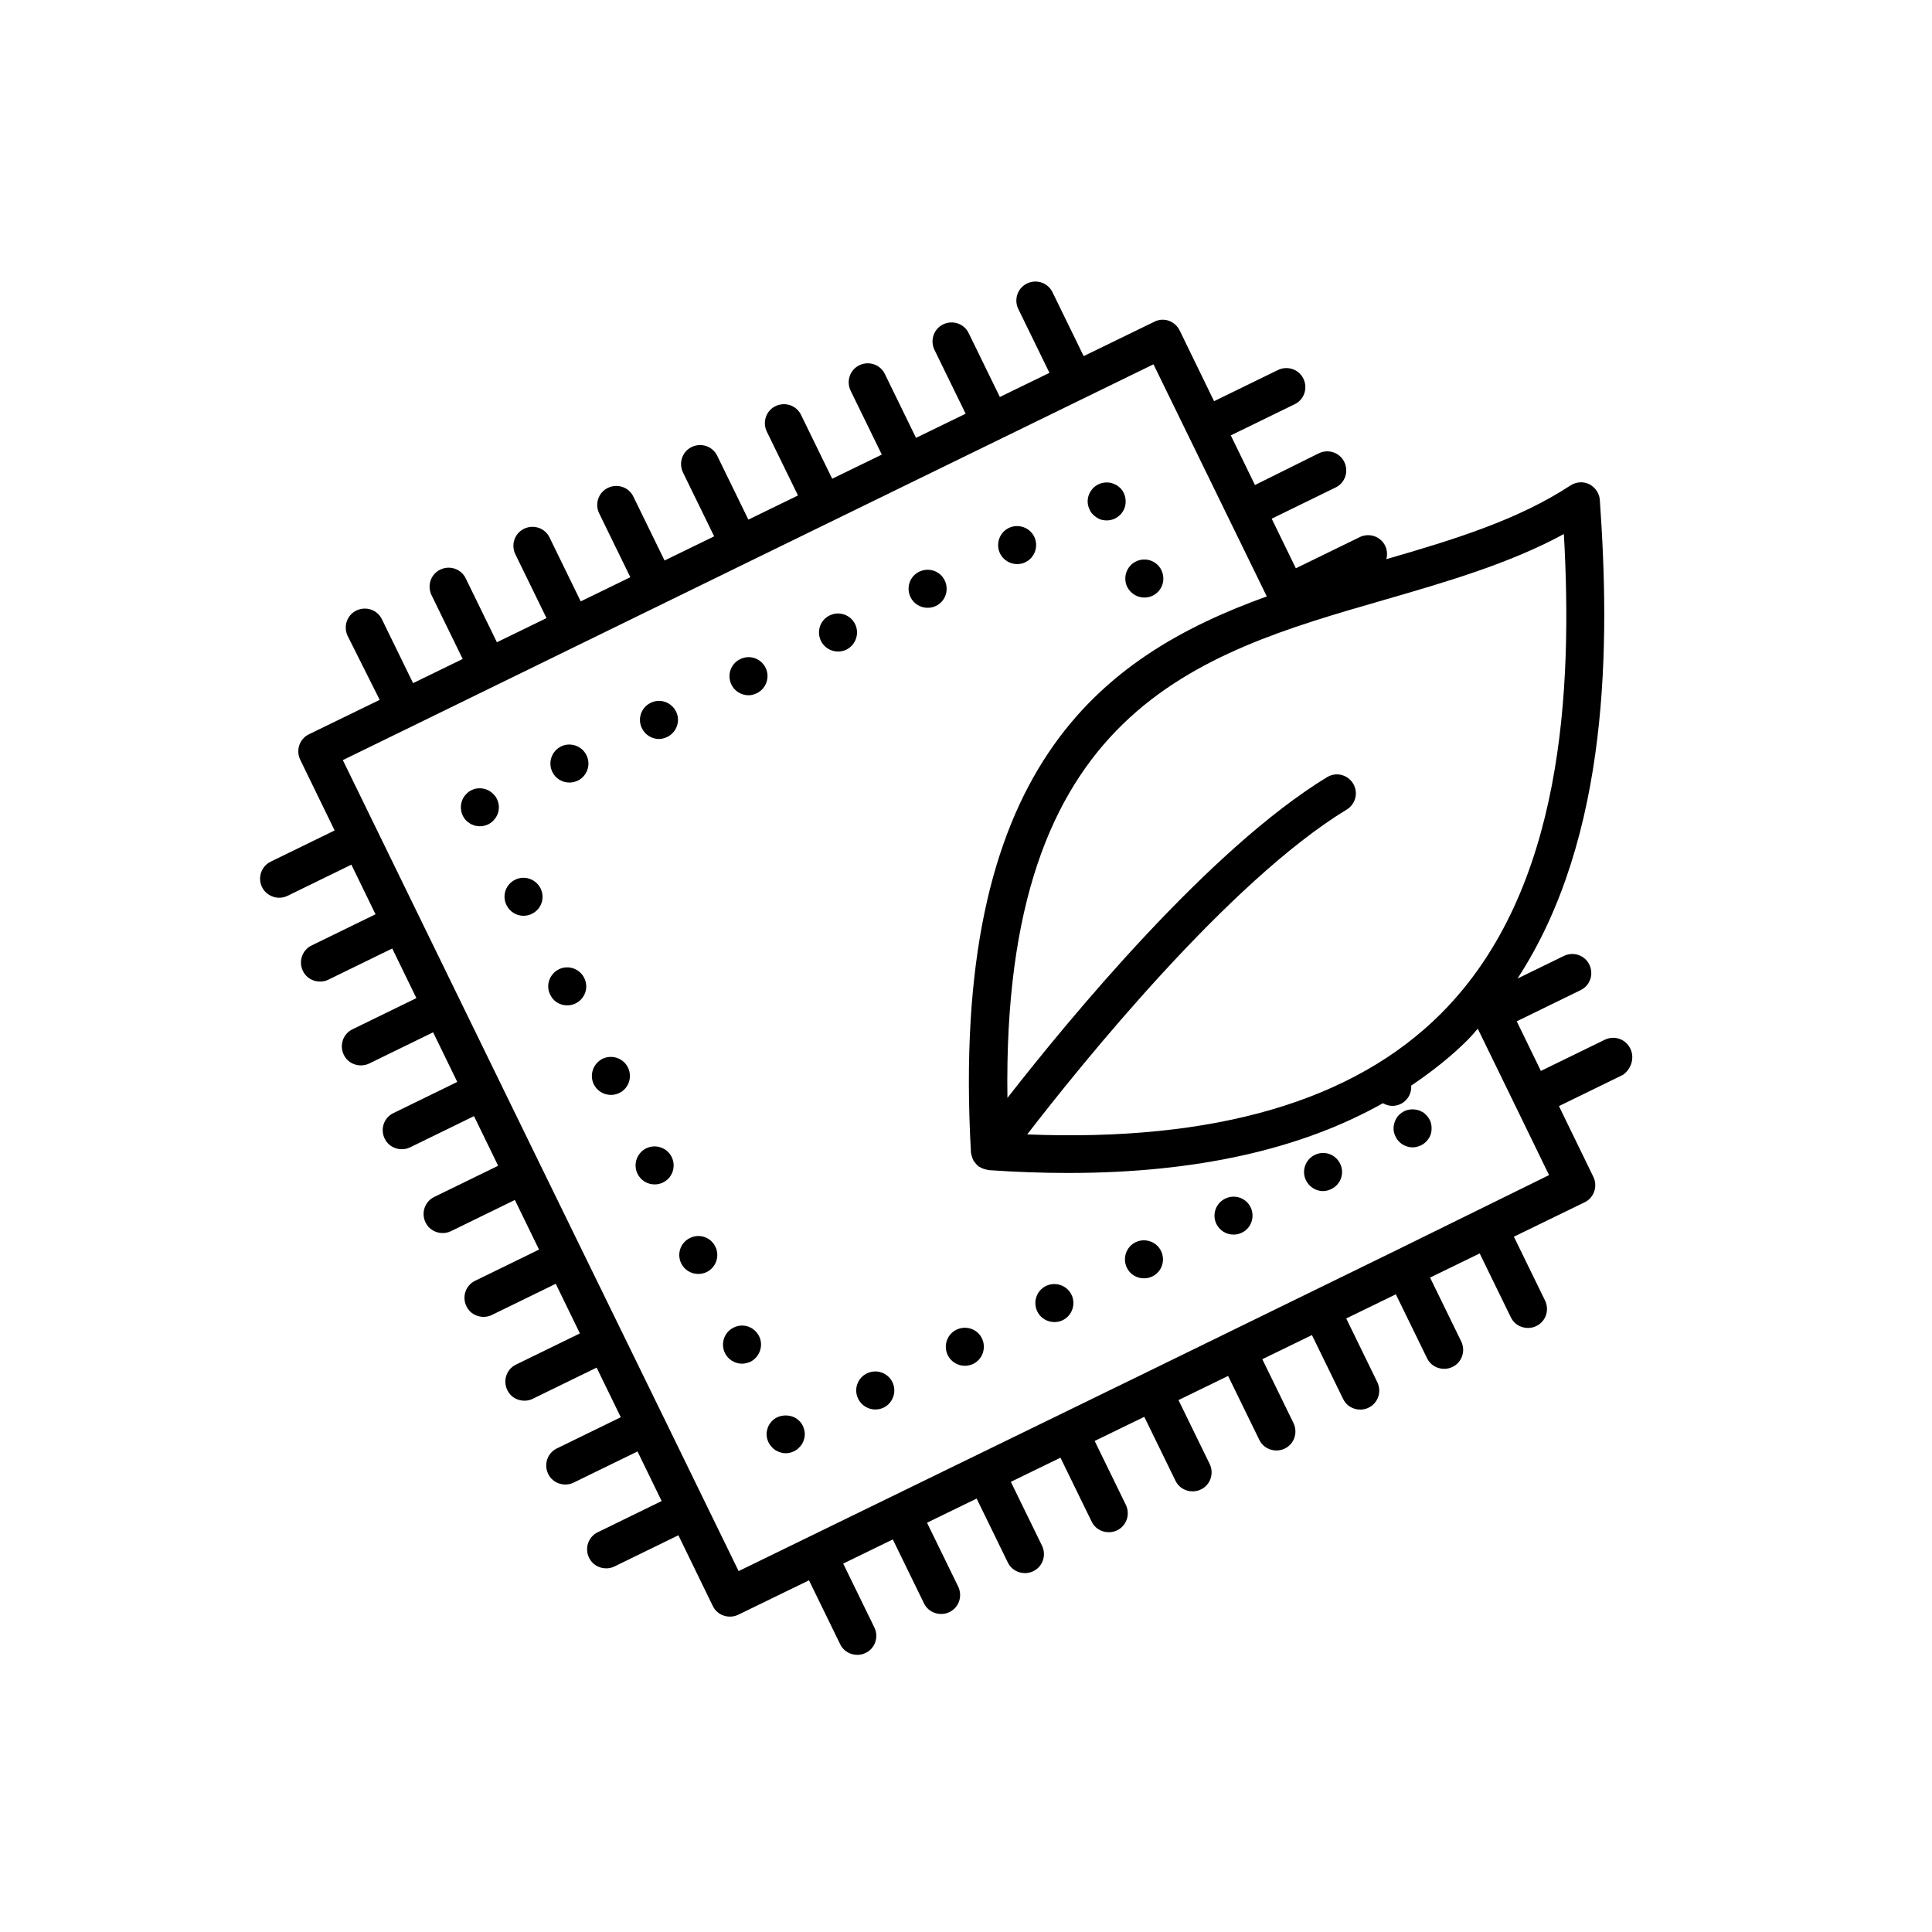 <?xml version="1.0" encoding="UTF-8"?>
<!-- Uploaded to: ICON Repo, www.svgrepo.com, Generator: ICON Repo Mixer Tools -->
<svg fill="#000000" width="800px" height="800px" version="1.1" viewBox="144 144 512 512" xmlns="http://www.w3.org/2000/svg">
 <g>
  <path d="m521.92 439.45c-0.25-0.25-0.504-0.453-0.754-0.656-0.301-0.152-0.605-0.301-0.906-0.453-0.301-0.102-0.605-0.203-0.906-0.25-1.008-0.203-2.016-0.102-2.922 0.25-0.605 0.25-1.16 0.656-1.664 1.109-0.453 0.453-0.805 1.008-1.059 1.613-0.25 0.656-0.402 1.258-0.402 1.965 0 1.309 0.555 2.57 1.461 3.527 0.504 0.504 1.059 0.855 1.664 1.109 0.605 0.25 1.258 0.402 1.914 0.402s1.309-0.152 1.914-0.402c0.656-0.25 1.16-0.605 1.664-1.109 0.453-0.453 0.855-1.008 1.109-1.613 0.25-0.605 0.352-1.258 0.352-1.914 0-0.707-0.102-1.309-0.352-1.965-0.309-0.605-0.66-1.16-1.113-1.613z"/>
  <path d="m421.21 484.79c-2.519 1.211-3.527 4.231-2.316 6.75 0.855 1.812 2.672 2.82 4.535 2.82 0.754 0 1.512-0.152 2.215-0.504 2.469-1.211 3.527-4.231 2.316-6.75-1.207-2.469-4.231-3.523-6.75-2.316z"/>
  <path d="m397.48 496.38c-2.519 1.211-3.527 4.231-2.316 6.75 0.855 1.762 2.672 2.82 4.535 2.82 0.754 0 1.461-0.152 2.215-0.504 2.469-1.211 3.527-4.231 2.316-6.75-1.211-2.519-4.231-3.527-6.75-2.316z"/>
  <path d="m373.75 507.96c-2.519 1.211-3.578 4.231-2.316 6.75 0.855 1.762 2.672 2.82 4.535 2.82 0.754 0 1.461-0.152 2.215-0.504 2.469-1.211 3.527-4.231 2.316-6.75-1.258-2.519-4.231-3.527-6.75-2.316z"/>
  <path d="m444.94 473.2c-2.469 1.211-3.527 4.231-2.316 6.75 0.855 1.812 2.672 2.82 4.535 2.82 0.754 0 1.512-0.152 2.215-0.504 2.519-1.211 3.527-4.231 2.316-6.75-1.207-2.469-4.231-3.527-6.75-2.316z"/>
  <path d="m492.4 450.08c-2.469 1.211-3.527 4.231-2.316 6.699 0.906 1.812 2.672 2.871 4.535 2.871 0.754 0 1.512-0.203 2.215-0.555 2.519-1.211 3.527-4.231 2.316-6.699-1.211-2.519-4.231-3.578-6.75-2.316z"/>
  <path d="m468.67 461.66c-2.469 1.211-3.527 4.18-2.316 6.699 0.906 1.812 2.672 2.82 4.535 2.82 0.754 0 1.512-0.152 2.215-0.504 2.519-1.211 3.527-4.231 2.316-6.75-1.207-2.465-4.231-3.523-6.75-2.266z"/>
  <path d="m355.77 520.51c-1.812-1.863-5.289-1.863-7.106 0-0.453 0.453-0.855 1.008-1.109 1.613-0.25 0.656-0.402 1.309-0.402 1.965s0.152 1.309 0.402 1.914 0.656 1.16 1.109 1.613c0.453 0.504 1.008 0.855 1.664 1.109 0.605 0.25 1.258 0.402 1.914 0.402s1.309-0.152 1.914-0.402c0.605-0.25 1.16-0.605 1.613-1.109 0.504-0.453 0.855-1.008 1.109-1.613 0.25-0.605 0.402-1.258 0.402-1.914s-0.152-1.309-0.402-1.965c-0.254-0.605-0.605-1.156-1.109-1.613z"/>
  <path d="m315.26 448.31c-2.519 1.258-3.527 4.281-2.316 6.75 0.906 1.812 2.672 2.82 4.535 2.82 0.754 0 1.512-0.152 2.215-0.504 2.519-1.211 3.527-4.231 2.316-6.75-1.207-2.465-4.231-3.523-6.75-2.316z"/>
  <path d="m303.67 424.59c-2.469 1.258-3.527 4.231-2.316 6.75 0.906 1.812 2.672 2.82 4.535 2.82 0.754 0 1.512-0.152 2.215-0.504 2.519-1.211 3.527-4.231 2.316-6.75-1.211-2.469-4.234-3.527-6.75-2.316z"/>
  <path d="m280.55 377.12c-2.519 1.211-3.578 4.231-2.316 6.75 0.855 1.762 2.621 2.82 4.484 2.82 0.754 0 1.512-0.152 2.215-0.504 2.519-1.211 3.578-4.231 2.316-6.75-1.211-2.469-4.231-3.523-6.699-2.316z"/>
  <path d="m326.84 472.09c-2.519 1.211-3.527 4.231-2.316 6.699 0.855 1.812 2.672 2.82 4.535 2.82 0.754 0 1.512-0.152 2.215-0.504 2.469-1.211 3.527-4.231 2.316-6.699-1.207-2.519-4.231-3.574-6.75-2.316z"/>
  <path d="m292.13 400.86c-2.519 1.258-3.578 4.281-2.316 6.75 0.855 1.812 2.621 2.82 4.484 2.82 0.754 0 1.512-0.152 2.215-0.504 2.519-1.211 3.578-4.231 2.316-6.75-1.207-2.469-4.231-3.527-6.699-2.316z"/>
  <path d="m338.43 495.82c-2.519 1.211-3.527 4.231-2.316 6.75 0.855 1.762 2.672 2.82 4.535 2.82 0.754 0 1.461-0.203 2.215-0.504 2.469-1.258 3.527-4.281 2.316-6.75-1.258-2.519-4.231-3.578-6.75-2.316z"/>
  <path d="m274.7 354.4c-1.16-1.211-2.871-1.715-4.535-1.41-0.301 0.051-0.656 0.152-0.957 0.301-0.301 0.102-0.555 0.25-0.855 0.453-0.25 0.203-0.555 0.402-0.754 0.656-0.957 0.906-1.461 2.215-1.461 3.527 0 1.359 0.504 2.621 1.461 3.578 0.203 0.203 0.504 0.453 0.754 0.605 0.301 0.203 0.555 0.352 0.855 0.453 0.301 0.152 0.656 0.25 0.957 0.301 0.352 0.051 0.656 0.102 1.008 0.102 1.309 0 2.621-0.504 3.527-1.461 0.957-0.957 1.512-2.215 1.512-3.578 0-0.656-0.152-1.309-0.402-1.914s-0.605-1.16-1.109-1.613z"/>
  <path d="m316.42 330.27c-2.519 1.211-3.527 4.231-2.316 6.699 0.855 1.812 2.672 2.871 4.535 2.871 0.754 0 1.461-0.203 2.215-0.555 2.469-1.211 3.527-4.231 2.316-6.699-1.262-2.516-4.231-3.574-6.75-2.316z"/>
  <path d="m394.36 297.82c-1.211-2.519-4.231-3.527-6.75-2.316-2.519 1.211-3.527 4.231-2.316 6.75 0.855 1.762 2.672 2.82 4.535 2.82 0.754 0 1.512-0.152 2.215-0.504 2.519-1.207 3.527-4.231 2.316-6.75z"/>
  <path d="m413.55 293.49c0.754 0 1.512-0.152 2.215-0.504 2.469-1.211 3.527-4.231 2.316-6.75-1.211-2.469-4.231-3.527-6.75-2.316-2.469 1.211-3.527 4.231-2.316 6.75 0.859 1.762 2.672 2.82 4.535 2.82z"/>
  <path d="m346.9 321c-1.211-2.519-4.231-3.578-6.75-2.316-2.519 1.211-3.527 4.231-2.316 6.75 0.855 1.762 2.672 2.82 4.535 2.82 0.754 0 1.461-0.203 2.215-0.555 2.465-1.207 3.523-4.231 2.316-6.699z"/>
  <path d="m370.62 309.41c-1.258-2.519-4.231-3.527-6.75-2.316-2.519 1.211-3.527 4.231-2.316 6.75 0.855 1.762 2.672 2.82 4.535 2.82 0.754 0 1.512-0.152 2.215-0.504 2.469-1.258 3.527-4.231 2.316-6.75z"/>
  <path d="m292.69 341.81c-2.519 1.258-3.527 4.281-2.316 6.75 0.855 1.812 2.672 2.82 4.535 2.82 0.707 0 1.461-0.152 2.215-0.504 2.469-1.211 3.527-4.231 2.316-6.699-1.207-2.519-4.281-3.578-6.75-2.367z"/>
  <path d="m433.75 280.45c0.453 0.453 1.008 0.805 1.613 1.109 0.605 0.25 1.258 0.352 1.914 0.352 0.352 0 0.656 0 1.008-0.102 0.301-0.051 0.605-0.152 0.906-0.25 0.301-0.152 0.605-0.301 0.906-0.504 0.25-0.152 0.504-0.402 0.754-0.605 0.453-0.453 0.805-1.008 1.109-1.664 0.25-0.605 0.352-1.258 0.352-1.914 0-1.309-0.504-2.621-1.461-3.578-0.25-0.203-0.504-0.402-0.754-0.605-0.301-0.152-0.605-0.352-0.906-0.453-0.301-0.152-0.605-0.203-0.906-0.301-1.664-0.301-3.375 0.203-4.535 1.359-0.957 0.957-1.512 2.266-1.512 3.578 0 0.656 0.152 1.309 0.402 1.914 0.254 0.656 0.605 1.211 1.109 1.664z"/>
  <path d="m442.72 299.54c0.906 1.762 2.672 2.82 4.535 2.82 0.754 0 1.512-0.152 2.215-0.504 2.519-1.211 3.527-4.231 2.316-6.75-1.211-2.519-4.231-3.527-6.75-2.316-2.469 1.207-3.527 4.231-2.316 6.75z"/>
  <path d="m576.03 421.86c-1.211-2.519-4.231-3.527-6.75-2.316l-16.93 8.262-6.398-13.148 16.93-8.262c2.519-1.211 3.527-4.231 2.316-6.75-1.211-2.519-4.231-3.527-6.75-2.316l-12.293 5.996c24.586-37.684 24.484-89.273 21.816-126.81-0.102-1.762-1.211-3.375-2.769-4.18-1.613-0.805-3.477-0.656-4.988 0.301-13.957 9.168-30.883 14.359-48.82 19.547 0.301-1.109 0.25-2.367-0.301-3.527-1.211-2.519-4.231-3.527-6.75-2.316l-16.93 8.262-6.398-13.148 16.93-8.262c2.519-1.211 3.527-4.231 2.316-6.75-1.211-2.519-4.231-3.527-6.75-2.316l-16.934 8.406-6.398-13.148 16.93-8.262c2.519-1.211 3.527-4.231 2.316-6.75-1.211-2.519-4.231-3.527-6.75-2.316l-16.93 8.262-9.117-18.742c-0.605-1.211-1.613-2.117-2.871-2.57-1.258-0.453-2.672-0.352-3.828 0.25l-18.742 9.117-8.262-16.93c-1.211-2.519-4.231-3.527-6.75-2.316-2.519 1.211-3.527 4.231-2.316 6.75l8.262 16.93-13.148 6.398-8.262-16.93c-1.211-2.519-4.231-3.527-6.75-2.316-2.519 1.211-3.527 4.231-2.316 6.75l8.262 16.93-13.148 6.398-8.262-16.93c-1.211-2.519-4.231-3.527-6.75-2.316-2.519 1.211-3.527 4.231-2.316 6.75l8.262 16.93-13.148 6.398-8.262-16.93c-1.211-2.519-4.231-3.527-6.75-2.316s-3.527 4.231-2.316 6.75l8.262 16.93-13.148 6.398-8.262-16.93c-1.211-2.519-4.231-3.527-6.75-2.316-2.519 1.211-3.527 4.231-2.316 6.75l8.262 16.93-13.148 6.398-8.262-16.93c-1.211-2.519-4.231-3.527-6.75-2.316-2.519 1.211-3.527 4.231-2.316 6.75l8.262 16.93-13.148 6.398-8.262-16.93c-1.211-2.519-4.231-3.527-6.75-2.316-2.519 1.211-3.527 4.231-2.316 6.75l8.262 16.93-13.148 6.398-8.262-16.93c-1.211-2.519-4.231-3.527-6.75-2.316s-3.527 4.231-2.316 6.75l8.262 16.93-13.148 6.398-8.262-16.93c-1.211-2.519-4.231-3.527-6.75-2.316-2.519 1.211-3.527 4.231-2.316 6.75l8.484 16.93-18.742 9.117c-2.519 1.211-3.527 4.231-2.316 6.75l9.117 18.742-16.93 8.262c-2.519 1.211-3.527 4.231-2.316 6.75 0.855 1.762 2.672 2.82 4.535 2.82 0.754 0 1.512-0.152 2.215-0.504l16.93-8.262 6.398 13.148-16.93 8.262c-2.519 1.211-3.527 4.231-2.316 6.75 0.855 1.812 2.672 2.82 4.535 2.82 0.754 0 1.512-0.152 2.215-0.504l16.93-8.262 6.398 13.148-16.93 8.262c-2.519 1.211-3.527 4.231-2.316 6.75 0.855 1.812 2.672 2.82 4.535 2.82 0.754 0 1.512-0.152 2.215-0.504l16.93-8.262 6.398 13.148-16.93 8.262c-2.519 1.211-3.527 4.231-2.316 6.75 0.855 1.812 2.672 2.82 4.535 2.82 0.754 0 1.512-0.152 2.215-0.504l16.93-8.262 6.398 13.148-16.93 8.262c-2.519 1.211-3.527 4.231-2.316 6.75 0.855 1.812 2.672 2.82 4.535 2.82 0.754 0 1.512-0.152 2.215-0.504l16.93-8.262 6.398 13.148-16.93 8.262c-2.519 1.211-3.527 4.231-2.316 6.75 0.855 1.812 2.672 2.82 4.535 2.82 0.754 0 1.512-0.152 2.215-0.504l16.93-8.262 6.398 13.148-16.93 8.262c-2.519 1.211-3.527 4.231-2.316 6.75 0.855 1.812 2.672 2.82 4.535 2.82 0.754 0 1.512-0.152 2.215-0.504l16.93-8.262 6.398 13.148-16.93 8.262c-2.519 1.211-3.527 4.231-2.316 6.75 0.855 1.812 2.672 2.82 4.535 2.82 0.754 0 1.512-0.152 2.215-0.504l16.93-8.262 6.398 13.148-16.93 8.262c-2.519 1.211-3.527 4.231-2.316 6.75 0.855 1.812 2.672 2.82 4.535 2.82 0.754 0 1.512-0.152 2.215-0.504l16.93-8.262 9.117 18.742c0.855 1.812 2.672 2.82 4.535 2.82 0.754 0 1.512-0.152 2.215-0.504l18.742-9.117 8.262 16.93c0.855 1.812 2.672 2.82 4.535 2.82 0.754 0 1.512-0.152 2.215-0.504 2.519-1.211 3.527-4.231 2.316-6.75l-8.262-16.93 13.148-6.398 8.262 16.93c0.855 1.812 2.672 2.82 4.535 2.82 0.754 0 1.512-0.152 2.215-0.504 2.519-1.211 3.527-4.231 2.316-6.75l-8.262-16.93 13.148-6.398 8.262 16.93c0.855 1.812 2.672 2.82 4.535 2.82 0.754 0 1.512-0.152 2.215-0.504 2.519-1.211 3.527-4.231 2.316-6.75l-8.262-16.93 13.148-6.398 8.262 16.93c0.855 1.812 2.672 2.82 4.535 2.82 0.754 0 1.512-0.152 2.215-0.504 2.519-1.211 3.527-4.231 2.316-6.75l-8.262-16.93 13.148-6.398 8.262 16.93c0.855 1.812 2.672 2.82 4.535 2.82 0.754 0 1.512-0.152 2.215-0.504 2.519-1.211 3.527-4.231 2.316-6.75l-8.262-16.93 13.148-6.398 8.262 16.93c0.855 1.812 2.672 2.82 4.535 2.82 0.754 0 1.512-0.152 2.215-0.504 2.519-1.211 3.527-4.231 2.316-6.75l-8.262-16.93 13.148-6.398 8.262 16.93c0.855 1.812 2.672 2.82 4.535 2.82 0.754 0 1.512-0.152 2.215-0.504 2.519-1.211 3.527-4.231 2.316-6.75l-8.238-16.898 13.148-6.398 8.262 16.93c0.855 1.812 2.672 2.82 4.535 2.82 0.754 0 1.512-0.152 2.215-0.504 2.519-1.211 3.527-4.231 2.316-6.75l-8.262-16.93 13.148-6.398 8.262 16.93c0.855 1.812 2.672 2.82 4.535 2.82 0.754 0 1.512-0.152 2.215-0.504 2.519-1.211 3.527-4.231 2.316-6.75l-8.262-16.93 18.742-9.117c2.519-1.211 3.527-4.231 2.316-6.75l-9.117-18.742 16.93-8.262c2.168-1.465 3.227-4.488 1.969-7.008zm-50.082-9.32c-23.176 23.277-60.055 34.059-109.73 32.094 14.41-18.691 53.453-67.109 84.691-86.102 2.367-1.461 3.125-4.535 1.664-6.902-1.461-2.367-4.535-3.125-6.902-1.664-31.188 18.992-68.215 63.883-84.691 84.992-1.512-102.68 49.926-117.59 99.754-131.95 16.324-4.734 33.152-9.574 47.711-17.48 2.269 40.609 0.102 94.367-32.496 127.01zm-12.191 62.926-66.504 32.496-107.51 52.395-19.949-40.91-32.496-66.504-52.445-107.51 18.691-9.117 88.672-43.328 44.387-21.664 63.078-30.781 30.027 61.516c-44.082 15.922-84.137 45.543-78.395 147.36 0 0.102 0.051 0.152 0.051 0.25 0.051 0.301 0.102 0.555 0.203 0.805 0.102 0.352 0.203 0.656 0.352 0.957 0.102 0.25 0.301 0.453 0.453 0.656 0.25 0.301 0.453 0.605 0.754 0.805 0.102 0.102 0.152 0.203 0.25 0.25 0.152 0.102 0.352 0.152 0.504 0.25 0.203 0.102 0.402 0.25 0.605 0.301 0.352 0.152 0.707 0.203 1.109 0.301 0.152 0 0.25 0.102 0.402 0.102 7.254 0.504 14.309 0.754 21.059 0.754 33.855 0 61.715-6.246 83.43-18.488 0.754 0.402 1.562 0.707 2.469 0.707 1.359 0 2.621-0.504 3.578-1.461s1.461-2.215 1.461-3.578c0-0.102-0.051-0.203-0.051-0.301 5.441-3.68 10.531-7.656 15.062-12.191 0.957-0.957 1.762-1.965 2.621-2.922l9.773 20.051 9.117 18.746z"/>
 </g>
</svg>